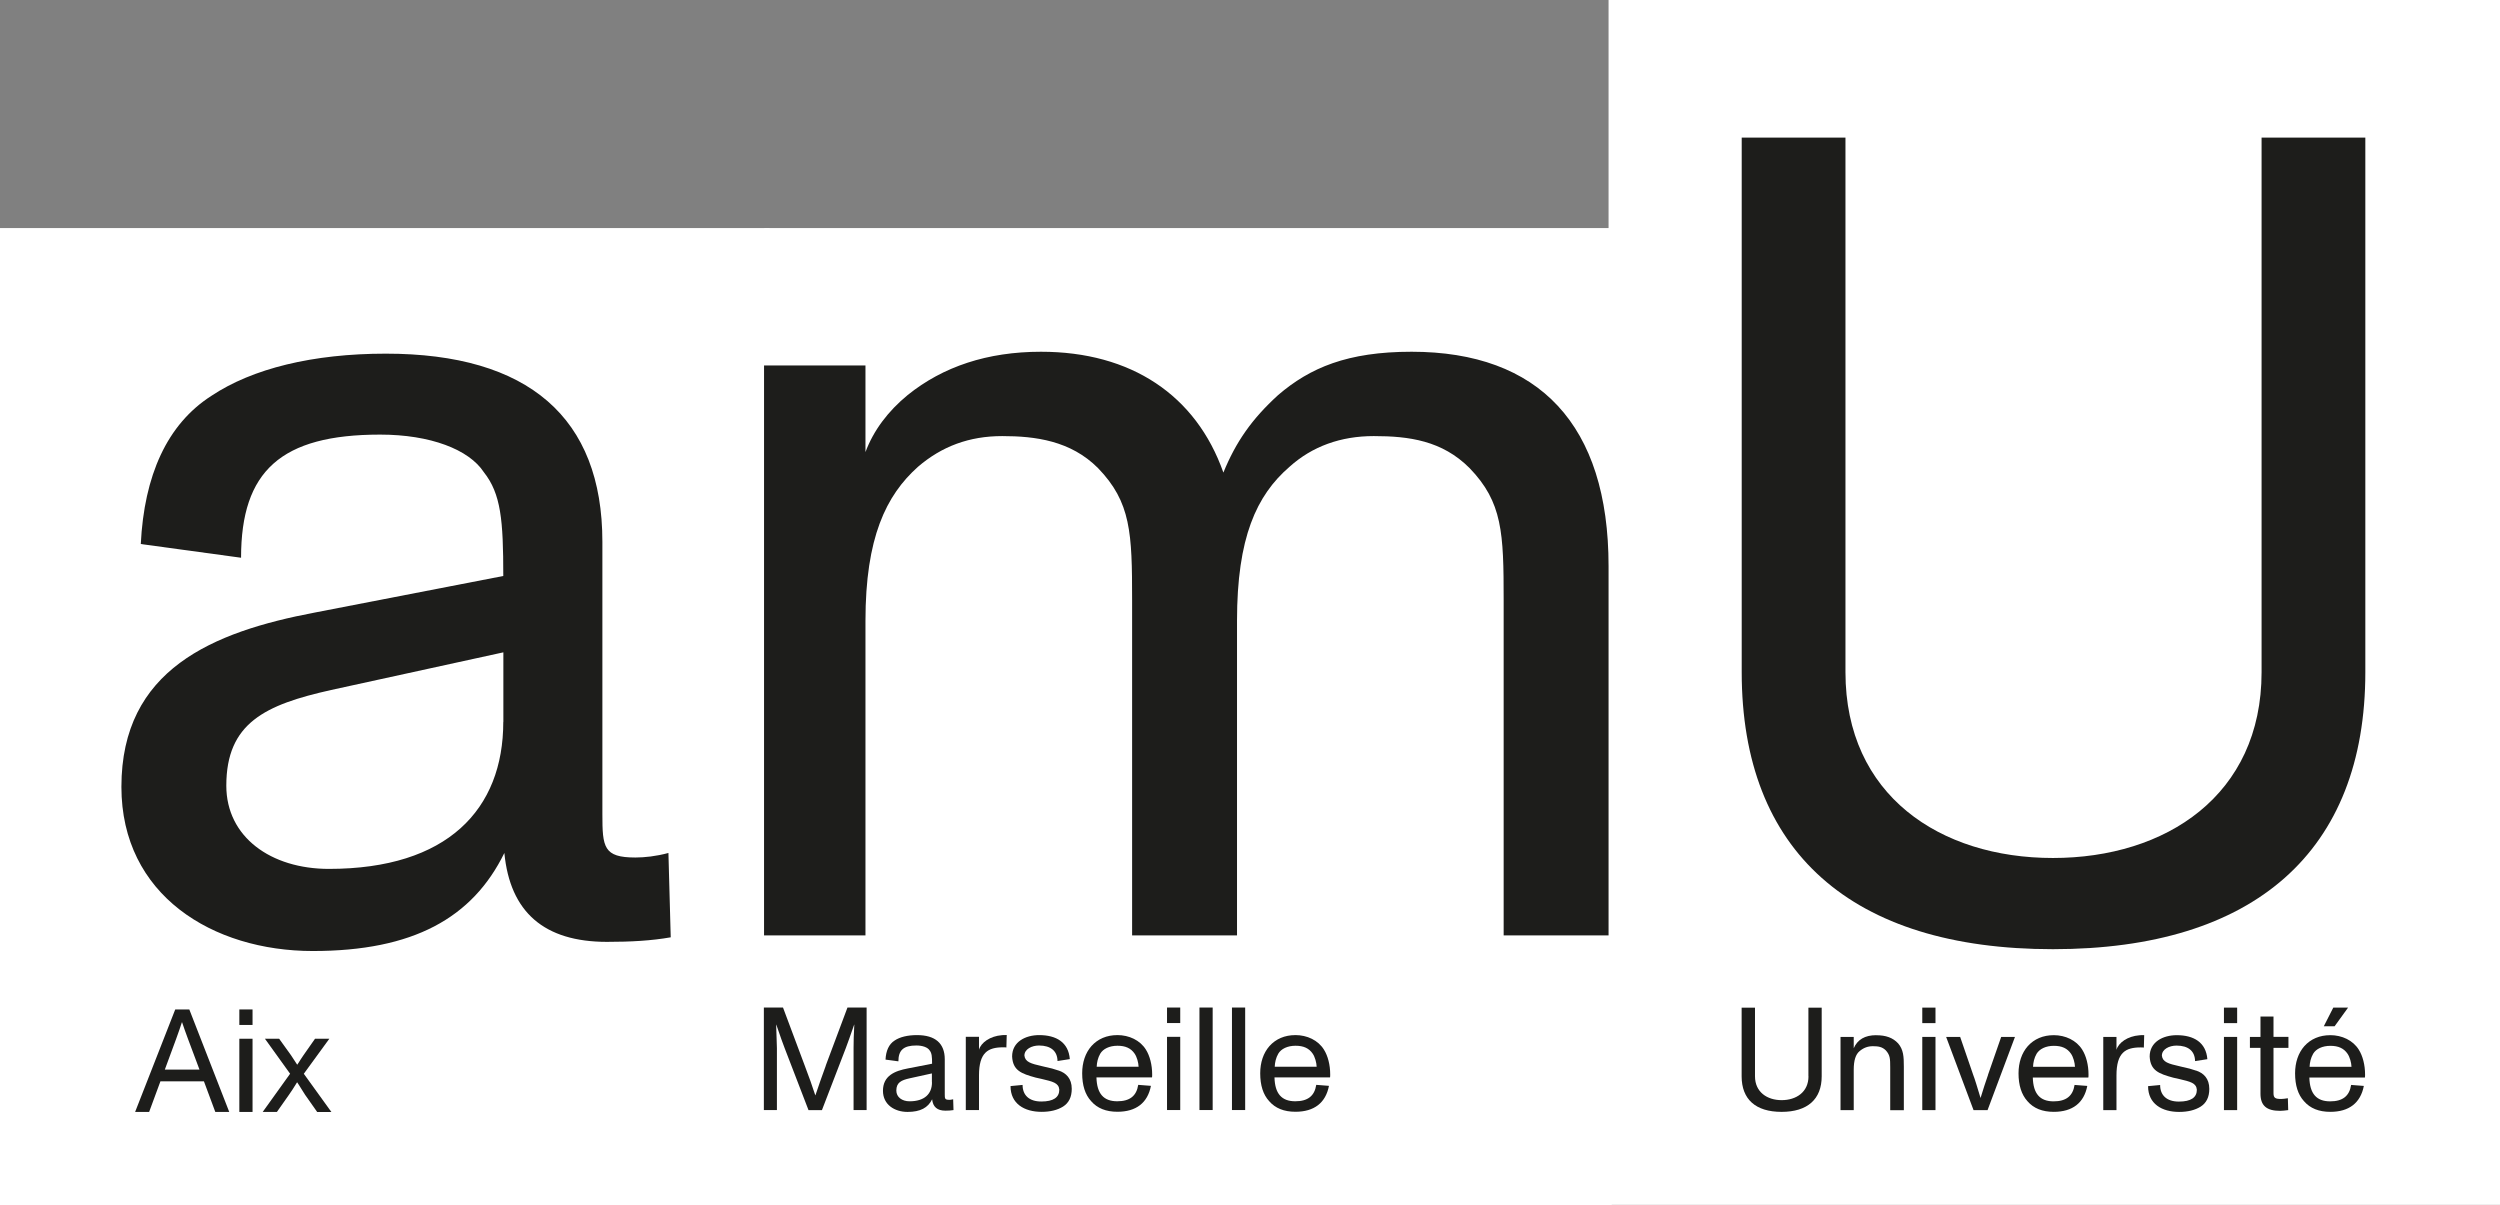<?xml version="1.0" encoding="UTF-8"?>
<svg id="amU" xmlns="http://www.w3.org/2000/svg" viewBox="0 0 955.87 460.75">
  <rect x="0" y="0" width="955.87" height="460.75" fill="#808080" stroke="none"/>
  <defs>
    <style>
      .cls-1 {
        fill: #1d1d1b;
      }

      .cls-2 {
        fill: #fff;
      }
		
			#blocA, #lettre_a {
		animation: translate;
      animation-duration: 1s;
      animation-iteration-count: 1;
      animation-fill-mode: both;

		}
		
				#blocM, #lettre_m {
		animation: translate;
      animation-duration: 1s;
			animation-delay: 0.3s;	
      animation-iteration-count: 1;
      animation-fill-mode: both;

		}
		
				#blocU, #lettre_U {
		animation: translate;
      animation-duration: 1s;
		animation-delay: 0.6s;
      animation-iteration-count: 1;
      animation-fill-mode: both;

		}
		
			@keyframes translate {
  0%{   transform: translateY(-200%); }
  100%{  transform: translateY(0); }
}		
    </style>
  </defs>
  <g id="logo">
    <rect id="blocU" class="cls-2" x="615.03" width="340.84" height="460.68"/>
    <rect id="blocM" class="cls-2" x="292.22" y="87.2" width="324" height="373.55"/>
    <rect id="blocA" class="cls-2" y="87.2" width="294.22" height="373.55"/>
    <g id="lettre_U" data-name="lettre U">
      <path id="Groupe_15" data-name="Groupe 15" class="cls-1" d="M864.71,52.6v204.42c0,47.08-36.6,71.03-79.77,71.03s-79.33-23.98-79.33-71.03V52.6h-39.67v204.42c0,68.44,41.84,105.9,119,105.9s119.44-37.49,119.44-105.9V52.6h-39.67Z"/>
      <path id="Groupe_14" data-name="Groupe 14" class="cls-1" d="M691.44,411.52h.03c0,6.06-4.7,9.12-10.26,9.12s-10.19-3.09-10.19-9.12v-26.25h-5.11v26.25c0,8.8,5.36,13.6,15.27,13.6s15.34-4.83,15.34-13.6v-26.25h-5.08v26.25Z"/>
      <path id="Groupe_13" data-name="Groupe 13" class="cls-1" d="M717.41,395.8h-.03c-4.32,0-7.16,1.67-8.61,4.99v-4.32h-5.05v27.99h5.05v-15.46c0-3.53.73-5.87,2.24-7.1,1.51-1.29,3.19-1.89,5.05-1.89,2.08,0,3.6.22,4.99,1.61,1.61,1.8,1.67,3.12,1.67,6.5v16.35h5.21v-16.63c0-3.82-.13-6.5-2.18-8.9-2.02-2.18-4.7-3.12-8.33-3.12Z"/>
      <rect id="Groupe_12" data-name="Groupe 12" class="cls-1" x="734.98" y="385.26" width="5.05" height="5.93"/>
      <rect id="Groupe_11" data-name="Groupe 11" class="cls-1" x="734.98" y="396.46" width="5.05" height="27.99"/>
      <path id="Groupe_10" data-name="Groupe 10" class="cls-1" d="M760.1,410.98h.03c-.88,2.52-1.86,5.49-2.87,8.84-1.29-4.26-2.18-7.23-2.81-8.84l-4.99-14.52h-5.36l10.48,27.99h5.36l10.48-27.99h-5.27l-5.05,14.52Z"/>
      <path id="Groupe_9" data-name="Groupe 9" class="cls-1" d="M777.33,407.89c.06-1.61.44-3.41,1.36-4.99,1.14-1.86,3.53-3.03,6.6-3.03s5.14.95,6.56,3.03c.88,1.29,1.45,3.41,1.51,4.99h-16.03ZM785.22,395.8c-4.04,0-7.45,1.45-9.91,4.2-2.3,2.62-3.53,6.22-3.53,10.41,0,4.54,1.14,8.11,3.41,10.63,2.37,2.75,5.71,4.07,10.07,4.07,7.16,0,11.55-3.41,12.81-9.91l-4.86-.38c-.66,4.26-3.25,6.28-8.02,6.28-5.21,0-7.79-2.9-7.95-9.12h21.24c.06-.28.06-.66.06-1.17,0-3.6-.88-7.07-2.4-9.47-2.24-3.6-6.44-5.55-10.92-5.55Z"/>
      <path id="Groupe_8" data-name="Groupe 8" class="cls-1" d="M809.23,401.39h0s0-4.92,0-4.92h-5.05v27.99h5.05v-13.28c0-8.74,3.47-10.7,9.18-10.7.63,0,1.07,0,1.29.06l.13-4.76c-.95,0-1.58,0-1.86.06-4.48.35-7.95,2.81-8.74,5.55Z"/>
      <path id="Groupe_7" data-name="Groupe 7" class="cls-1" d="M839.68,409.34h-.06c-1.39-.51-3.25-1.01-5.65-1.51l-.66-.16c-4.2-.95-6.44-1.58-6.72-4.04,0-2.46,2.81-3.85,5.62-3.85,4.48,0,7.01,2.11,7.07,5.93l4.7-.73c-.51-6.44-5.21-9.18-11.71-9.18-5.27,0-10.35,2.59-10.35,8.17.28,5.36,3.47,6.56,9.02,8.08l2.24.5c4.26,1.01,6.56,1.51,6.78,4.1,0,2.97-2.24,4.54-6.88,4.54s-7.16-2.4-7.16-6.34l-4.61.44c0,6.78,5.33,9.85,11.86,9.85,3.31,0,6.06-.66,8.24-2.02,2.18-1.39,3.31-3.63,3.31-6.78,0-3.98-2.18-6.06-5.05-7.01Z"/>
      <rect id="Groupe_6" data-name="Groupe 6" class="cls-1" x="850.32" y="385.26" width="5.05" height="5.93"/>
      <rect id="Groupe_5" data-name="Groupe 5" class="cls-1" x="850.32" y="396.46" width="5.05" height="27.99"/>
      <path id="Groupe_4" data-name="Groupe 4" class="cls-1" d="M869.28,388.67h-4.99v7.79h-4.04v4.2h4.04v17.51c0,4.54,2.3,6.56,7.51,6.56.85,0,1.86-.13,3.09-.28l-.13-4.54c-1.07.16-1.89.28-2.59.28-2.18,0-2.9-.38-2.9-2.18v-17.36h5.71v-4.2h-5.71v-7.79Z"/>
      <polygon id="Groupe_3" data-name="Groupe 3" class="cls-1" points="897.78 385.26 892.13 385.26 888.5 392.39 892.63 392.39 897.78 385.26"/>
      <path id="Groupe_1" data-name="Groupe 1" class="cls-1" d="M883.07,407.89c.06-1.61.44-3.41,1.36-4.99,1.1-1.86,3.53-3.03,6.59-3.03s5.14.95,6.56,3.03c.88,1.29,1.45,3.41,1.51,4.99h-16.03ZM890.96,395.8c-4.04,0-7.45,1.45-9.91,4.2-2.3,2.62-3.53,6.22-3.53,10.41,0,4.54,1.1,8.11,3.41,10.63,2.37,2.75,5.71,4.07,10.07,4.07,7.16,0,11.55-3.41,12.81-9.91l-4.86-.38c-.66,4.26-3.25,6.28-8.02,6.28-5.21,0-7.79-2.9-7.95-9.12h21.24c.06-.28.06-.66.06-1.17,0-3.6-.88-7.07-2.4-9.47-2.24-3.6-6.44-5.55-10.92-5.55Z"/>
    </g>
    <g id="lettre_m" data-name="lettre m">
      <path id="Groupe_12-2" data-name="Groupe 12" class="cls-1" d="M539.64,134.49s0,0,0,0c0,0,.01,0,.02,0h-.03Z"/>
      <path id="Groupe_11-2" data-name="Groupe 11" class="cls-1" d="M539.65,134.49c-24.38,0-38.76,6.09-50.97,16.57-10.03,9.15-16.12,17.86-20.92,29.63-10.44-29.63-35.31-46.2-69.74-46.2-20.48,0-37.49,5.68-50.99,16.57-7.42,6.09-13.06,13.51-16.12,21.8v-33.13h-38.78v217.92h38.78v-120.29c0-31.81,7.86-47.93,20.04-58.85,9.15-7.86,19.63-11.77,32.25-11.77s26.16,1.74,36.6,12.21c12.65,13.06,13.06,24.83,13.06,50.55v128.15h40.11v-120.29c0-31.81,7.42-47.93,20.04-58.85,8.71-7.86,19.63-11.77,32.25-11.77,13.51,0,26.16,1.74,36.6,12.21,12.65,13.06,13.06,24.83,13.06,50.55v128.15h40.11v-141.21c0-54.05-26.57-81.95-75.38-81.95Z"/>
      <path id="Groupe_10-2" data-name="Groupe 10" class="cls-1" d="M315.73,407.41h.03c-1.39,3.85-2.75,7.6-3.98,11.36h-.06c-1.07-3.31-2.4-7.07-4.04-11.36l-8.3-22.18h-7.32v39.19h4.99v-23.7c0-.95-.06-2.37-.13-4.07l-.16-4.86h.06c1.61,4.7,2.68,7.67,3.19,8.96l9.12,23.7h5.14l9.12-23.7c.66-1.74,1.74-4.76,3.19-8.96h.06l-.22,4.86c-.06,1.74-.06,3.12-.06,4.07v23.7h4.99v-39.19h-7.32l-8.3,22.18Z"/>
      <path id="Groupe_9-2" data-name="Groupe 9" class="cls-1" d="M356.34,413.85c0,4.32-2.75,7.23-8.58,7.23-2.84,0-5.05-1.58-5.05-4.1,0-3.09,1.89-3.98,5.14-4.7l8.46-1.86v3.41h.03v.03ZM362.84,420.54v-.03c-1.58,0-1.61-.5-1.61-2.11v-13.38c0-6.09-3.63-9.25-10.63-9.25-3.6,0-6.56.73-8.55,2.08-2.18,1.39-3.31,3.91-3.47,7.29l4.92.66c0-4.26,1.96-6.06,6.85-6.06,2.46,0,4.35.73,5.08,1.86.85,1.07.95,2.37.95,5.11l-9.25,1.8c-5.05.95-9.53,2.81-9.53,8.55,0,5.33,4.48,8.08,9.4,8.08s7.83-1.61,9.4-4.83c.28,2.9,1.96,4.35,5.05,4.35,1.17,0,2.18-.06,3.12-.22l-.13-4.13c-.63.16-1.17.22-1.61.22Z"/>
      <path id="Groupe_8-2" data-name="Groupe 8" class="cls-1" d="M374.32,401.35h0s0-4.92,0-4.92h-5.05v27.99h5.05v-13.28c0-8.74,3.47-10.7,9.18-10.7.63,0,1.07,0,1.29.06l.13-4.76c-.95,0-1.58,0-1.86.06-4.48.35-7.95,2.81-8.74,5.55Z"/>
      <path id="Groupe_7-2" data-name="Groupe 7" class="cls-1" d="M404.74,409.31h-.03c-1.39-.51-3.25-1.01-5.65-1.51l-.66-.16c-4.2-.95-6.44-1.58-6.72-4.04,0-2.46,2.81-3.85,5.59-3.85,4.48,0,7.01,2.11,7.07,5.93l4.7-.73c-.5-6.44-5.21-9.18-11.71-9.18-5.27,0-10.35,2.59-10.35,8.17.28,5.36,3.47,6.56,9.02,8.08l2.24.5c4.26,1.01,6.56,1.51,6.78,4.1,0,2.97-2.24,4.54-6.88,4.54s-7.16-2.4-7.16-6.34l-4.61.44c0,6.78,5.33,9.85,11.86,9.85,3.31,0,6.06-.66,8.24-2.02,2.18-1.39,3.31-3.63,3.31-6.78,0-3.98-2.18-6.06-5.05-7.01Z"/>
      <path id="Groupe_6-2" data-name="Groupe 6" class="cls-1" d="M419.32,407.86c.06-1.61.44-3.41,1.36-4.99,1.1-1.86,3.53-3.03,6.59-3.03s5.14.95,6.56,3.03c.88,1.29,1.45,3.41,1.51,4.99h-16.03ZM427.21,395.77h0c-4.04,0-7.45,1.45-9.91,4.2-2.3,2.62-3.53,6.22-3.53,10.41,0,4.54,1.1,8.11,3.41,10.63,2.37,2.75,5.71,4.07,10.07,4.07,7.16,0,11.55-3.41,12.81-9.91l-4.86-.38c-.66,4.26-3.25,6.28-8.02,6.28-5.21,0-7.79-2.9-7.95-9.12h21.24c.06-.28.06-.66.06-1.17,0-3.6-.88-7.07-2.4-9.47-2.24-3.6-6.44-5.55-10.92-5.55Z"/>
      <rect id="Groupe_5-2" data-name="Groupe 5" class="cls-1" x="446.21" y="385.23" width="5.05" height="5.93"/>
      <rect id="Groupe_4-2" data-name="Groupe 4" class="cls-1" x="446.21" y="396.43" width="5.05" height="27.99"/>
      <rect id="Groupe_3-2" data-name="Groupe 3" class="cls-1" x="458.61" y="385.23" width="5.05" height="39.19"/>
      <rect id="Groupe_2" data-name="Groupe 2" class="cls-1" x="471.04" y="385.23" width="5.05" height="39.19"/>
      <path id="Groupe_1-2" data-name="Groupe 1" class="cls-1" d="M487.39,407.86c.06-1.61.44-3.41,1.36-4.99,1.1-1.86,3.53-3.03,6.6-3.03s5.14.95,6.56,3.03c.88,1.29,1.45,3.41,1.51,4.99h-16.03ZM495.28,395.77h0c-4.04,0-7.45,1.45-9.91,4.2-2.3,2.62-3.53,6.22-3.53,10.41,0,4.54,1.1,8.11,3.41,10.63,2.37,2.75,5.71,4.07,10.07,4.07,7.16,0,11.55-3.41,12.81-9.91l-4.86-.38c-.66,4.26-3.25,6.28-8.02,6.28-5.21,0-7.79-2.9-7.95-9.12h21.24c.06-.28.06-.66.06-1.17,0-3.6-.88-7.07-2.4-9.47-2.24-3.6-6.44-5.55-10.92-5.55Z"/>
    </g>
    <g id="lettre_a" data-name="lettre a">
      <path id="Groupe_5-3" data-name="Groupe 5" class="cls-1" d="M192.46,276.02l-.03-.03c0,33.54-21.36,56.23-66.68,56.23-22.21,0-39.22-12.21-39.22-31.81,0-23.98,14.83-30.96,40.11-36.6l65.82-14.39v26.6ZM255.57,326.13c-4.78,1.29-9.13,1.73-12.63,1.74-12.18,0-12.62-3.93-12.62-16.57v-104.16c0-47.52-28.34-71.92-82.8-71.92-27.9,0-50.99,5.68-66.68,16.12-17.01,10.89-25.72,30.51-27.01,56.67l38.34,5.24c0-33.13,15.24-47.08,53.17-47.08,19.19,0,33.99,5.68,39.67,14.39,6.53,8.27,7.42,18.3,7.42,39.67l-71.92,13.95c-39.22,7.42-74.09,21.8-74.09,66.68,0,41.4,34.87,62.76,73.21,62.76s61.03-12.62,73.21-37.49c2.18,22.66,15.24,33.99,39.22,33.99,9.15,0,17.01-.44,24.39-1.74l-.88-32.25Z"/>
      <path id="Groupe_4-3" data-name="Groupe 4" class="cls-1" d="M63.02,408.96l4.35-11.8c.95-2.62,1.67-4.7,2.18-6.31h.06c.63,1.83,1.36,3.98,2.24,6.31l4.42,11.8h-13.25ZM67,385.96l-15.34,39.19h5.36l4.32-11.71h16.63l4.35,11.71h5.33l-15.27-39.19h-5.4Z"/>
      <rect id="Groupe_3-3" data-name="Groupe 3" class="cls-1" x="91.51" y="397.16" width="5.05" height="27.99"/>
      <rect id="Groupe_2-2" data-name="Groupe 2" class="cls-1" x="91.51" y="385.96" width="5.05" height="5.93"/>
      <path id="Groupe_1-3" data-name="Groupe 1" class="cls-1" d="M125.91,397.16h.03s-5.49,0-5.49,0l-4.42,6.31c-.85,1.23-1.45,2.18-1.89,2.9l-.5.73-2.37-3.63-4.54-6.31h-5.43l9.62,13.38-10.48,14.61h5.43l4.64-6.6c.79-1.07,1.8-2.68,3.09-4.76l.63.95c.85,1.39,1.61,2.62,2.4,3.82l4.64,6.6h5.43l-10.54-14.61,9.75-13.38Z"/>
    </g>
  </g>
</svg>